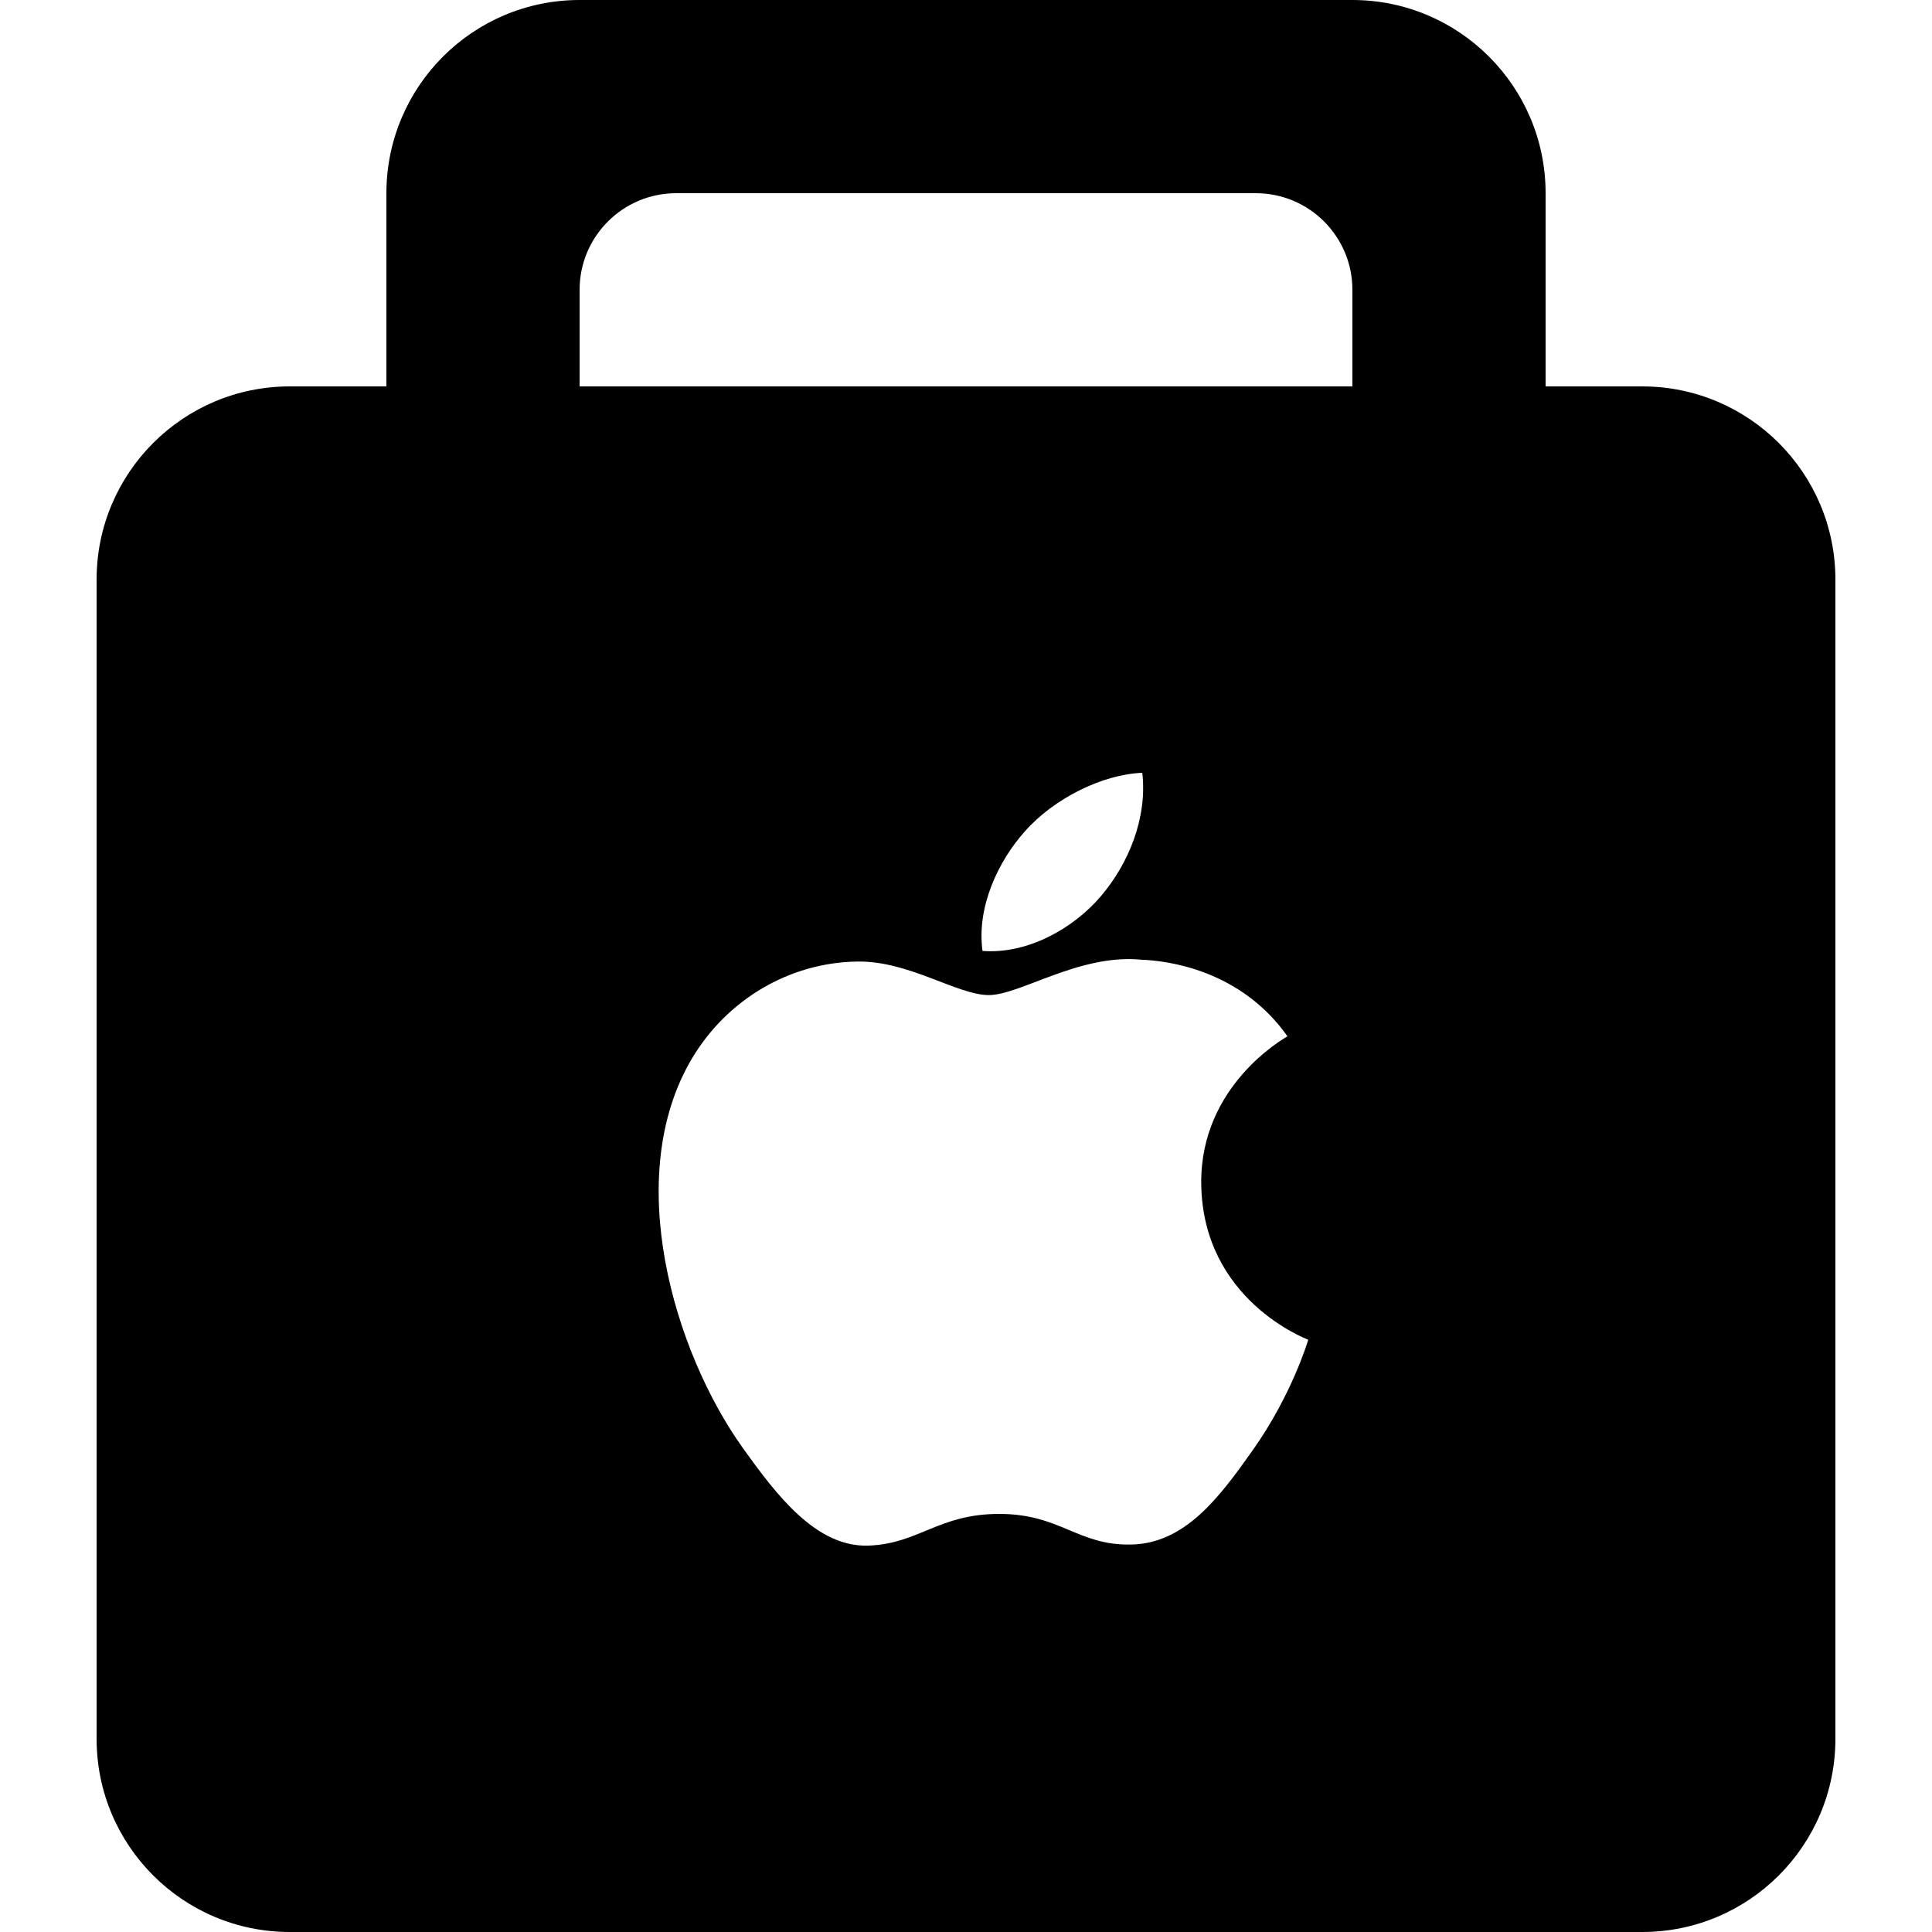 <?xml version="1.0" encoding="UTF-8" standalone="no"?>

<svg width="800px" height="800px" viewBox="-1 0 20 20" version="1.1" xmlns="http://www.w3.org/2000/svg" xmlns:xlink="http://www.w3.org/1999/xlink">
    
    <title>apple_store [#126]</title>
    <desc>Created with Sketch.</desc>
    <defs>

</defs>
    <g id="Page-1" stroke="none" stroke-width="1" fill="none" fill-rule="evenodd">
        <g id="Dribbble-Light-Preview" transform="translate(-381, -7599)" fill="#000000">
            <g id="icons" transform="translate(56, 160)">
                <path d="M336.972,7454.007 C336.628,7454.494 336.27,7454.98 335.708,7454.989 C335.155,7455 334.977,7454.672 334.345,7454.672 C333.713,7454.672 333.515,7454.98 332.992,7455 C332.448,7455.02 332.035,7454.472 331.688,7453.987 C330.978,7452.994 330.436,7451.18 331.164,7449.956 C331.526,7449.348 332.172,7448.964 332.873,7448.954 C333.407,7448.944 333.91,7449.301 334.236,7449.301 C334.562,7449.301 335.174,7448.871 335.817,7448.935 C336.087,7448.945 336.842,7449.04 337.328,7449.728 C337.288,7449.752 336.426,7450.238 336.435,7451.25 C336.447,7452.461 337.531,7452.863 337.543,7452.869 C337.534,7452.898 337.37,7453.443 336.972,7454.007 M335.825,7447 C335.878,7447.468 335.684,7447.939 335.396,7448.278 C335.107,7448.616 334.634,7448.879 334.171,7448.844 C334.107,7448.384 334.341,7447.905 334.609,7447.607 C334.907,7447.268 335.41,7447.016 335.825,7447 M331,7441 L337,7441 C337.552,7441 338,7441.448 338,7442 L338,7443 L330,7443 L330,7442 C330,7441.448 330.448,7441 331,7441 M341,7443 L340,7443 L340,7441 C340,7439.896 339.104,7439 338,7439 L330,7439 C328.895,7439 328,7439.896 328,7441 L328,7443 L327,7443 C325.895,7443 325,7443.896 325,7445 L325,7457 C325,7458.105 325.895,7459 327,7459 L341,7459 C342.104,7459 343,7458.105 343,7457 L343,7445 C343,7443.896 342.104,7443 341,7443" id="apple_store-[#126]">

</path>
            </g>
        </g>
    </g>
</svg>